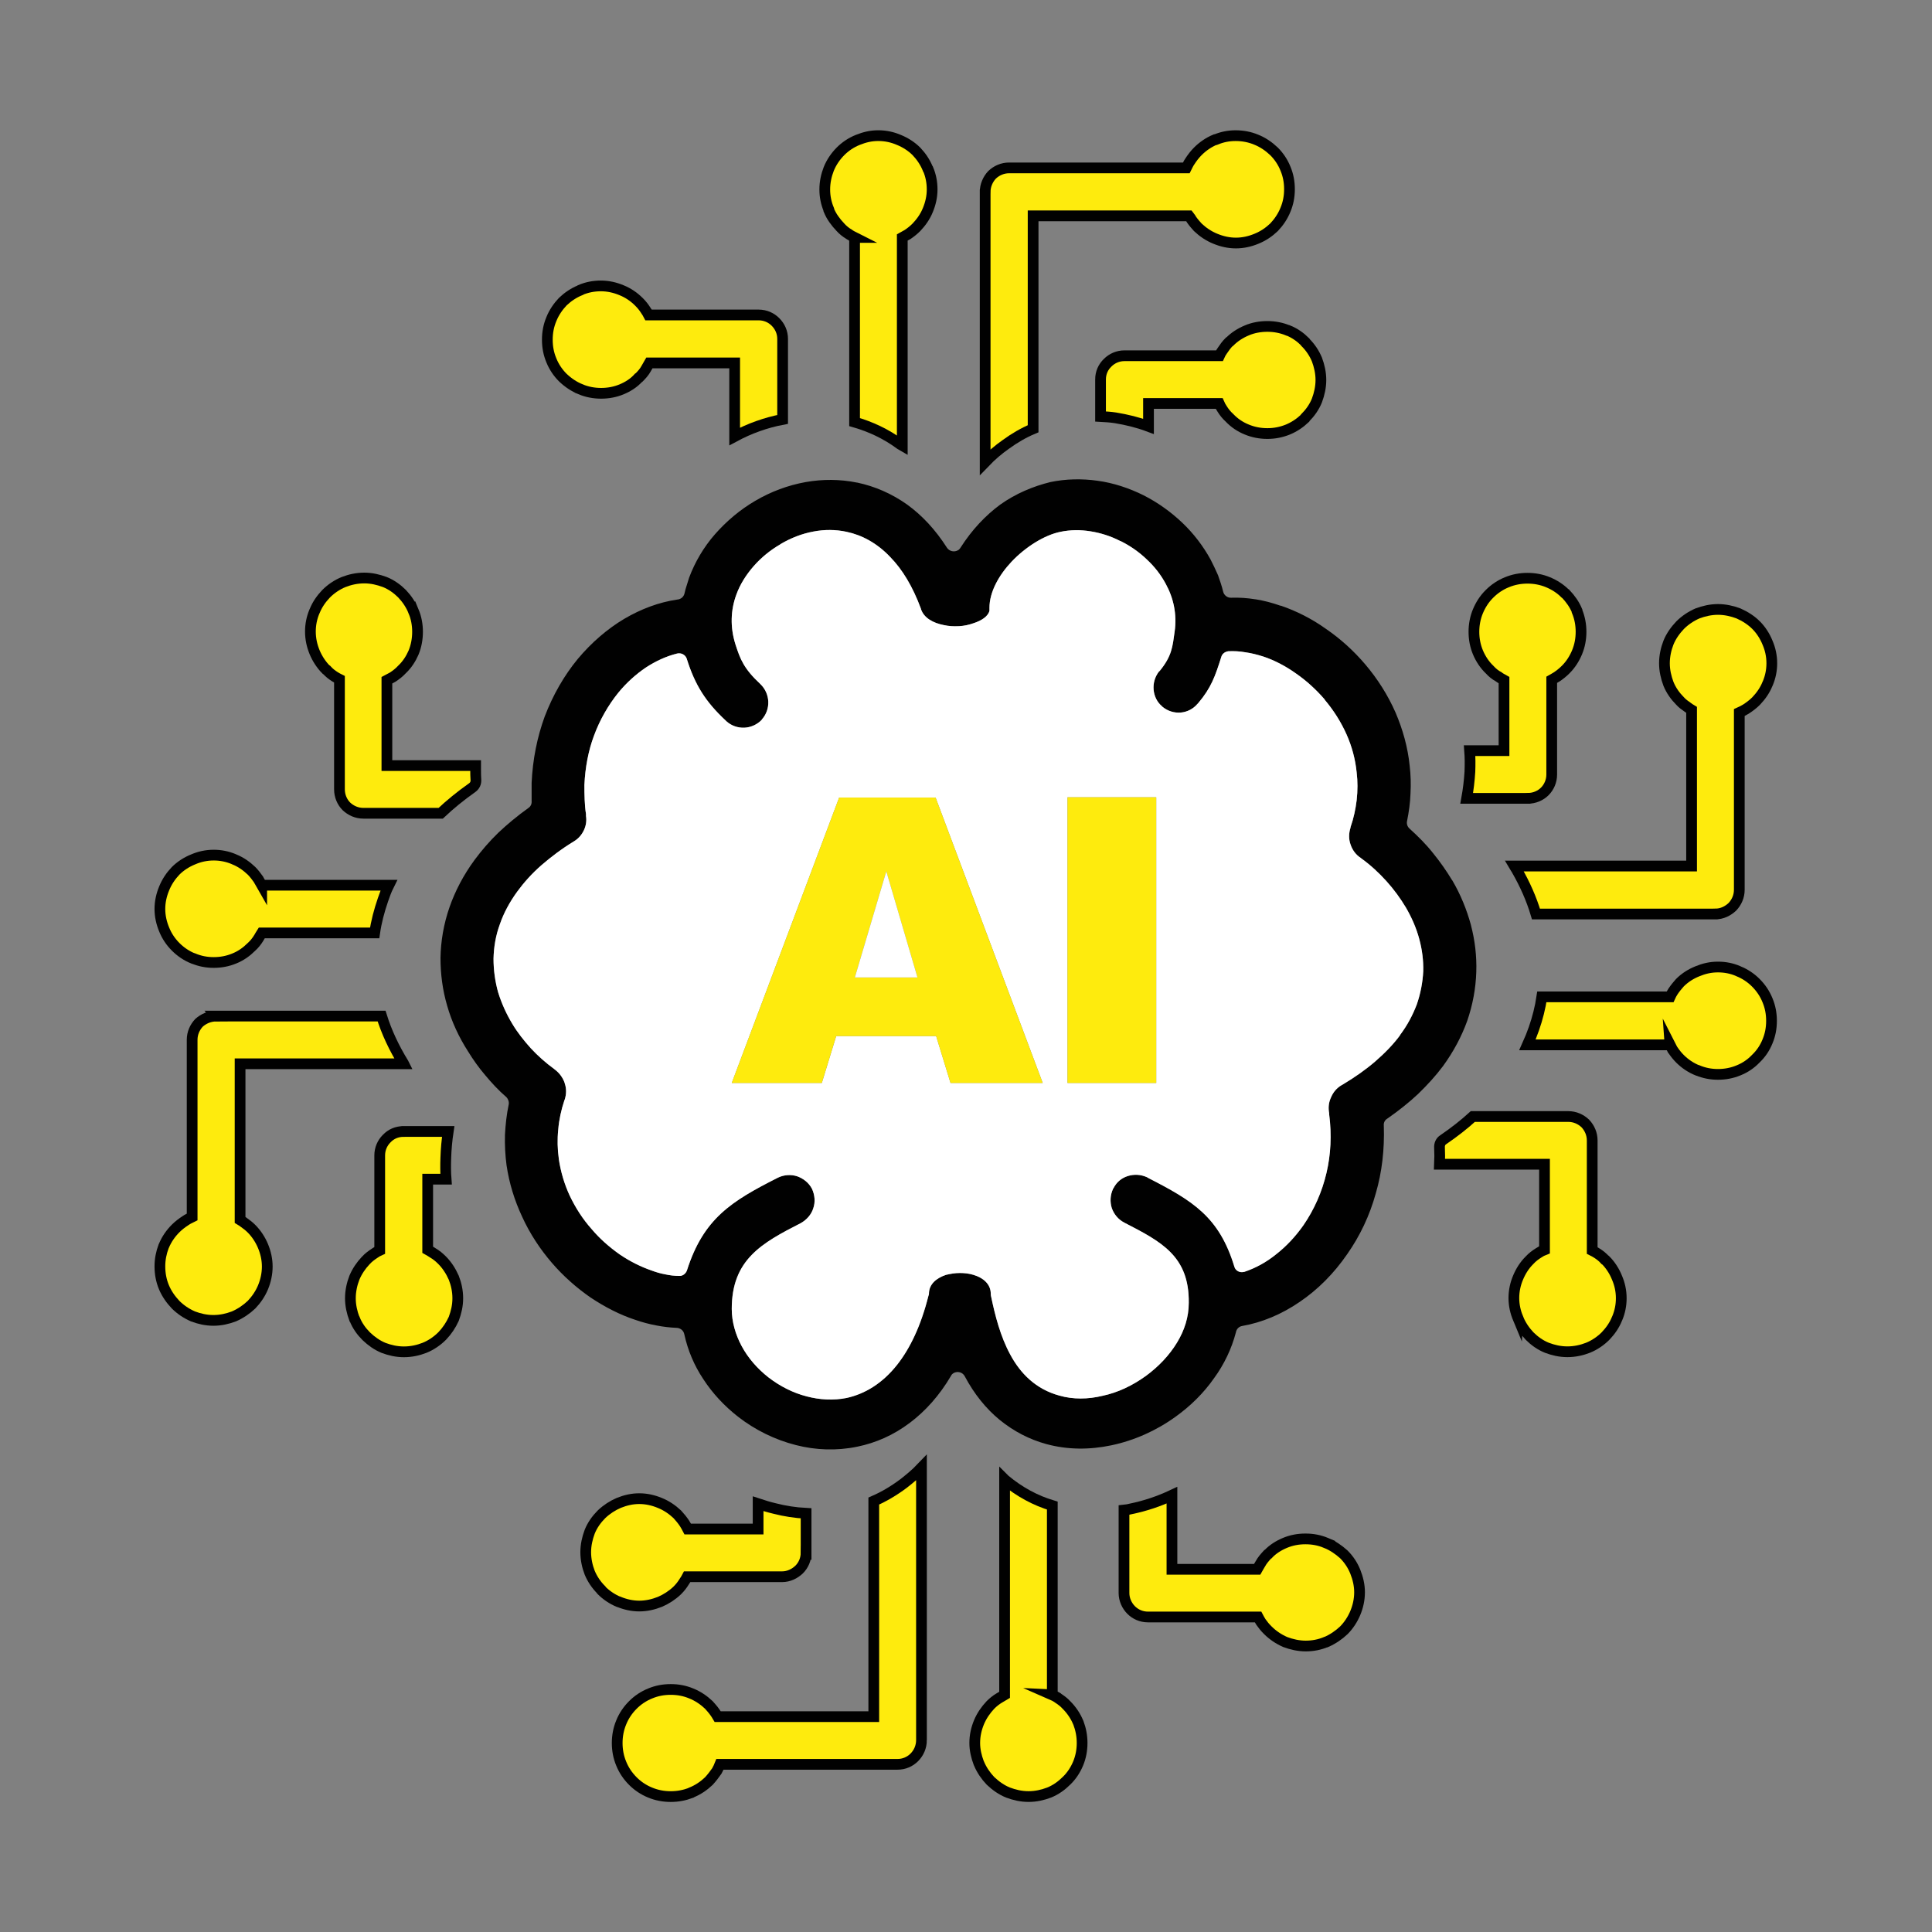 <?xml version="1.0" encoding="UTF-8"?>
<svg id="Layer_1" data-name="Layer 1" xmlns="http://www.w3.org/2000/svg" version="1.1" viewBox="0 0 1080 1080">
  <rect x="0" y="0" width="1080" height="1080" fill="#808080" stroke="none"/>
  <defs>
    <style>
      .cls-1 {
        fill: #010101;
      }

      .cls-1, .cls-2, .cls-3 {
        stroke-width: 0px;
      }

      .cls-2 {
        fill: #feeb0d;
      }

      .cls-3 {
        fill: #fff;
      }

      .cls-4 {
        fill: none;
        stroke: #010101;
        stroke-miterlimit: 10;
        stroke-width: 6px;
      }
    </style>
  </defs>
  <g>
    <path class="cls-2" d="M990.45,370.76c0,3.87-.74,7.6-2.23,11.17l-.15.3c-1.49,3.72-3.72,6.85-6.41,9.68-1.64,1.64-3.58,3.13-5.66,4.47-1.19.74-2.38,1.34-3.72,1.94v99.06c0,3.72-1.49,7-3.87,9.53-2.53,2.38-5.81,4.02-9.53,4.02h-100.25c-2.53-8.49-6.26-16.83-10.73-24.58l-.15-.3c-.45-.6-.74-1.19-1.19-1.94h99.06v-87.29c-.74-.45-1.49-.89-2.23-1.49-1.49-1.04-2.98-2.09-4.17-3.43-2.68-2.68-5.06-5.96-6.55-9.68-1.34-3.58-2.23-7.45-2.23-11.47s.89-8.04,2.23-11.47c1.49-3.72,3.87-7,6.55-9.83,2.68-2.68,5.96-4.92,9.68-6.55,3.58-1.34,7.45-2.23,11.47-2.23s7.9.89,11.47,2.23c3.72,1.64,7.15,3.87,9.83,6.55s4.92,6.11,6.41,9.83c1.49,3.43,2.38,7.3,2.38,11.47Z"/>
    <path class="cls-2" d="M988.07,559.2c1.49,3.58,2.23,7.3,2.23,11.47s-.74,7.9-2.23,11.47c-1.49,3.72-3.72,7-6.55,9.68-2.68,2.83-5.96,5.06-9.68,6.55-3.58,1.49-7.45,2.23-11.47,2.23s-7.75-.74-11.32-2.23h-.15c-3.72-1.49-7-3.72-9.83-6.55-1.34-1.34-2.68-2.98-3.87-4.77l-.15-.15c-.45-.89-1.04-1.94-1.49-2.83h-79.7c1.34-2.98,2.53-5.96,3.58-8.94,2.09-5.96,3.58-11.92,4.47-17.88h71.65c.45-1.04,1.04-1.94,1.64-2.98,1.19-1.79,2.53-3.43,3.87-4.92,2.83-2.83,6.11-4.92,9.83-6.41,3.58-1.49,7.3-2.38,11.47-2.38,3.87,0,7.75.74,11.17,2.23l.3.15c3.72,1.49,7,3.72,9.68,6.41,2.83,2.83,5.06,6.11,6.55,9.83Z"/>
    <path class="cls-2" d="M906.28,725.74c0,3.87-.74,7.6-2.23,11.17l-.15.3c-1.49,3.72-3.72,6.85-6.41,9.68-2.68,2.68-6.11,5.06-9.83,6.55-3.43,1.34-7.3,2.23-11.47,2.23s-7.9-.89-11.47-2.23c-3.72-1.49-7-3.87-9.68-6.55-2.68-2.83-4.92-6.11-6.41-9.83-1.49-3.58-2.38-7.45-2.38-11.47s.89-8.04,2.38-11.47c1.49-3.58,3.58-6.85,6.26-9.53l.15-.15c1.49-1.64,3.28-2.98,5.21-4.17.89-.6,1.94-1.19,3.13-1.64v-47.82h-58.69c.15-2.98.15-6.11,0-9.24-.15-1.79.6-3.58,2.09-4.47,6.11-4.17,11.62-8.49,16.53-12.96h53.33c3.72,0,7,1.49,9.53,3.87,2.38,2.53,3.87,5.81,3.87,9.53v61.52c.89.45,1.79.89,2.68,1.49,1.64,1.04,3.13,2.23,4.47,3.72l.3.15c2.68,2.68,4.92,6.11,6.41,9.83,1.49,3.43,2.38,7.3,2.38,11.47Z"/>
    <path class="cls-2" d="M881.56,341.71c1.49,3.58,2.23,7.45,2.23,11.47s-.74,7.9-2.23,11.47c-1.49,3.58-3.58,6.85-6.26,9.53l-.15.15c-1.49,1.49-3.13,2.83-4.92,4.02-.89.6-1.79,1.04-2.83,1.64v53.03c0,3.58-1.49,7-3.87,9.38-2.38,2.38-5.81,3.87-9.38,3.87h-34.26c.89-4.92,1.49-9.98,1.79-14.9.15-4.02.15-7.9-.15-11.77h19.22v-39.48c-1.04-.6-2.09-1.04-2.98-1.79-1.94-1.04-3.58-2.38-5.06-4.02-2.83-2.68-5.06-6.11-6.55-9.68-1.49-3.58-2.23-7.45-2.23-11.47s.74-7.9,2.23-11.47c1.49-3.58,3.58-6.85,6.26-9.53l.3-.3c2.68-2.68,5.96-4.92,9.68-6.41,3.58-1.49,7.45-2.23,11.47-2.23s7.9.74,11.47,2.23c3.58,1.49,6.85,3.58,9.53,6.26l.3.15c2.68,2.83,4.92,5.96,6.41,9.53v.3Z"/>
    <path class="cls-1" d="M822.27,517.19c2.23,8.49,3.28,17.28,2.98,26.22-.3,9.09-1.94,18.17-5.06,27.26-3.13,8.64-7.6,17.13-13.56,25.32-4.02,5.36-8.64,10.43-13.85,15.49-5.06,4.77-10.87,9.38-17.28,13.85-1.49.89-2.09,2.38-1.94,3.87.45,13.41-1.04,26.07-4.47,37.84-3.43,12.51-8.94,23.98-15.94,33.96-7.45,10.87-16.53,19.96-26.66,26.81-9.98,6.85-21,11.47-32.03,13.41-1.94.3-3.28,1.79-3.58,3.58-2.38,9.09-6.55,17.88-12.21,25.62-5.81,8.34-13.26,15.64-21.6,21.6-10.73,7.75-23.09,13.26-35.9,15.94-12.07,2.53-24.43,2.53-36.35-.74-9.24-2.53-18.02-7-26.07-13.56-7.45-6.11-14.15-14.3-19.51-24.43-1.19-2.09-3.72-2.83-5.96-1.79-.74.45-1.34.89-1.64,1.64-6.55,11.17-14.45,19.81-22.94,26.22-9.24,7-19.22,11.32-29.49,13.41-11.47,2.38-23.24,1.94-34.26-.89-11.77-2.98-22.94-8.49-32.47-15.94-7.6-5.96-14.15-12.96-19.37-21-5.06-7.6-8.64-16.09-10.58-25.03-.45-2.23-2.38-3.58-4.47-3.58-3.58-.15-7.45-.6-11.17-1.34-4.02-.74-7.9-1.79-11.77-3.13-8.64-2.83-16.98-7.15-25.03-12.51-7.75-5.36-15.19-11.92-21.6-19.37-6.55-7.6-12.36-16.39-16.68-25.92-4.17-8.94-7.15-18.47-8.64-28.6-.74-5.51-1.04-11.32-.89-16.98.3-5.66.89-11.32,2.09-16.98.3-1.49-.3-3.13-1.34-4.17-4.32-3.72-8.19-7.9-11.77-12.21-3.58-4.17-6.85-8.79-9.68-13.41-5.06-7.9-9.09-16.53-11.62-25.47-2.53-8.64-3.72-17.58-3.72-26.66.15-9.38,1.79-19.07,5.06-28.45,3.13-8.94,7.75-17.88,14-26.37,3.87-5.21,8.19-10.28,13.26-15.19,5.06-4.77,10.58-9.38,16.83-13.85,1.34-.89,1.94-2.38,1.79-3.87v-10.13c.6-13.26,3.13-25.62,7.3-37.09,4.62-12.07,10.87-22.94,18.47-32.18,7.6-9.09,16.53-16.83,26.07-22.49,9.38-5.51,19.37-9.24,29.49-10.73,2.09-.15,3.72-1.49,4.17-3.58.3-1.49.74-2.98,1.19-4.32.45-1.49.89-2.98,1.34-4.32,3.28-8.79,8.19-17.13,14.45-24.28,6.41-7.3,14.15-13.85,22.64-18.77,8.64-5.06,18.17-8.64,28.15-10.43,9.38-1.64,19.07-1.64,28.6.3h.15c9.83,2.09,19.22,6.11,28.01,12.36,8.19,5.96,15.64,13.85,22.2,24.13,1.34,1.94,4.02,2.53,6.11,1.34.6-.3,1.04-.89,1.34-1.34,6.55-10.28,14.15-18.17,22.2-24.13,8.79-6.26,18.47-10.28,28.15-12.66,8.64-1.79,17.58-1.94,26.22-.74,8.94,1.19,17.88,4.17,25.92,8.19,7.9,4.02,15.19,9.24,21.6,15.34,6.26,5.96,11.62,12.96,15.79,20.56,1.49,2.83,2.83,5.81,4.17,8.79,1.04,2.98,2.09,5.96,2.83,9.09.45,2.09,2.53,3.58,4.47,3.43,4.47-.15,9.09.15,13.56.89h.15c4.62.74,9.24,1.94,13.85,3.58h.3c8.64,2.98,17.28,7.3,25.17,12.96,8.04,5.51,15.49,12.21,22.05,19.96,6.7,7.9,12.51,16.98,16.83,26.81,4.02,9.38,6.85,19.37,7.9,29.79.6,5.06.74,10.28.45,15.49-.15,5.06-.89,10.28-1.94,15.49-.3,1.64.3,3.13,1.49,4.17,4.77,4.32,9.24,8.79,13.11,13.7,3.87,4.77,7.45,9.83,10.58,15.05l.15.15c4.62,7.9,8.04,16.24,10.43,25.03ZM795.61,542.96c.15-5.96-.6-12.07-2.23-18.02-1.64-6.11-4.17-11.92-7.45-17.58-3.13-5.21-6.7-10.13-10.87-14.75s-8.79-8.94-14.15-12.81l-.15-.15c-2.83-1.79-4.77-4.47-5.81-7.6-1.04-2.83-1.04-6.26,0-9.38v-.3c1.79-5.06,2.83-10.13,3.43-15.05.6-5.36.6-10.58,0-15.49-.74-7.45-2.68-14.6-5.66-21.3-3.13-7-7.3-13.56-12.21-19.37v-.15c-4.77-5.51-10.13-10.43-15.94-14.45-5.81-4.17-12.07-7.45-18.32-9.53-3.28-1.04-6.7-1.94-9.98-2.38-3.28-.6-6.55-.74-9.68-.6-1.94.3-3.43,1.49-3.87,3.13-3.43,10.87-5.66,17.28-12.96,25.92l-.45.45c-2.38,2.83-5.81,4.47-9.24,4.77-3.58.3-7.15-.74-10.13-3.13l-.45-.45c-2.83-2.38-4.32-5.81-4.62-9.24-.3-3.58.74-7.3,3.13-10.28h.15c7-8.49,7.3-13.7,8.49-22.2,1.34-9.53-.6-18.62-4.92-26.52-2.68-5.06-6.26-9.68-10.58-13.7-4.32-4.17-9.24-7.6-14.6-10.28l-.45-.15c-5.21-2.68-10.87-4.47-16.53-5.36-5.51-.89-11.17-.89-16.83.3-8.79,1.79-19.37,8.34-27.26,16.68-7.15,7.6-12.36,16.98-12.36,25.77v1.64c-.74,3.13-4.32,5.51-8.94,7-2.53.89-5.21,1.49-8.04,1.64h-.15c-2.83.15-5.66,0-8.34-.6-6.11-1.19-11.17-4.02-12.81-8.94v-.15c-4.62-12.51-10.43-22.05-17.13-28.9-7.45-7.9-15.94-12.36-24.43-14.15-6.11-1.34-12.51-1.34-18.62-.15-6.41,1.19-12.51,3.58-18.32,7l-.15.15c-5.66,3.28-10.73,7.45-14.9,12.21s-7.6,10.13-9.68,15.94c-3.13,8.49-3.58,18.02-.45,27.86,2.68,8.34,4.77,13.56,13.85,22.05,2.83,2.68,4.32,6.26,4.47,9.83.15,3.58-1.04,7.15-3.58,9.98l-.15.3c-2.68,2.68-6.11,4.17-9.68,4.32-3.58.15-7.15-1.04-9.98-3.58l-.45-.45c-11.17-10.43-17.13-19.81-21.75-34.56-.6-1.79-2.38-2.98-4.17-2.98-.45,0-.89,0-1.34.15-5.96,1.49-11.77,4.17-17.28,7.75-5.51,3.72-10.87,8.49-15.49,14.15-5.51,6.85-10.28,15.05-13.56,23.98-3.13,8.34-4.92,17.73-5.36,27.56,0,2.68,0,5.51.15,8.34.15,2.53.3,5.21.74,7.9v1.04c.45,2.83,0,5.51-1.19,8.04l-.15.3c-1.19,2.38-2.98,4.47-5.51,5.96-6.85,4.17-12.66,8.64-17.88,13.11-5.51,4.77-9.98,9.83-13.7,14.9-4.32,5.96-7.6,12.07-9.68,18.17-2.38,6.41-3.43,12.96-3.58,19.37,0,6.41.89,12.66,2.53,18.62,1.94,6.26,4.62,12.21,8.04,17.88,2.83,4.77,6.41,9.24,10.28,13.56,3.87,4.17,8.19,8.04,13.11,11.62l.15.15c2.68,1.94,4.62,4.62,5.66,7.6v.15c1.04,2.83,1.04,6.11,0,9.24l-.15.3c-1.79,5.36-2.98,10.87-3.43,16.24-.6,5.66-.45,11.17.3,16.39v.15c1.04,7.15,3.13,14.15,6.11,20.56,3.28,6.85,7.3,13.11,12.21,18.62,4.62,5.51,9.98,10.13,15.64,14.15,5.66,3.87,11.92,7,18.02,9.09,2.38.89,4.92,1.64,7.45,2.09,2.68.6,5.21.89,7.9.89,1.94.15,3.72-1.34,4.32-3.13,9.24-28.9,24.73-38.58,50.65-51.69l.3-.15c3.43-1.64,7.3-1.79,10.58-.74,3.43,1.19,6.55,3.58,8.34,7,1.64,3.58,1.94,7.45.74,10.87-1.04,3.43-3.58,6.41-7,8.34-21.9,11.17-38.58,20.41-38.58,47.97,0,7.15,2.09,14.3,5.51,20.71,3.58,6.7,8.79,12.66,15.05,17.58,6.41,4.92,13.7,8.64,21.3,10.58,7.3,1.94,14.9,2.38,22.34.89,10.13-2.23,19.96-8.04,28.3-18.62,7.15-9.09,13.26-21.75,17.43-38.43.15-.45.3-.74.3-1.19,0-5.36,4.17-8.79,9.53-10.58,2.53-.6,5.06-1.04,7.75-1.04,2.53,0,5.21.3,7.6,1.04,5.51,1.64,9.68,5.21,9.68,10.58,0,.45,0,.89.15,1.34,2.23,10.73,5.21,22.49,10.73,32.62,5.66,10.58,14.3,19.37,27.41,22.94,7.75,2.23,16.09,2.09,24.13.15,8.49-1.79,16.68-5.66,24.13-11.02,7.15-5.21,13.26-11.62,17.58-18.77,4.17-6.85,6.55-14.3,6.55-22.2.3-26.07-15.19-34.11-36.05-44.84-3.43-1.79-5.81-4.77-7-8.19-1.04-3.43-.89-7.15.74-10.73l.3-.45c1.79-3.43,4.62-5.66,8.04-6.7s7.15-.89,10.73.74l.45.3c25.03,12.81,39.77,21.75,48.26,49.6.6,2.38,3.13,3.58,5.36,2.98h.15c6.26-2.09,12.36-5.36,18.02-9.98,5.51-4.32,10.73-9.83,15.19-16.24,5.81-8.49,10.28-18.32,12.81-29.2,2.38-10.13,2.98-21.15,1.49-32.62v-.6c-.6-3.13-.3-6.11,1.04-8.94,1.19-2.83,3.13-5.21,5.96-6.85l.3-.15c7-4.17,13.11-8.49,18.32-12.96,5.51-4.77,10.28-9.68,14-14.75v-.15c4.17-5.51,7.15-11.32,9.38-17.13,2.09-6.11,3.28-12.36,3.58-18.47Z"/>
    <path class="cls-3" d="M793.37,524.94c1.64,5.96,2.38,12.07,2.23,18.02-.3,6.11-1.49,12.36-3.58,18.47-2.23,5.81-5.21,11.62-9.38,17.13v.15c-3.72,5.06-8.49,9.98-14,14.75-5.21,4.47-11.32,8.79-18.32,12.96l-.3.15c-2.83,1.64-4.77,4.02-5.96,6.85-1.34,2.83-1.64,5.81-1.04,8.94v.6c1.49,11.47.89,22.49-1.49,32.62-2.53,10.87-7,20.71-12.81,29.2-4.47,6.41-9.68,11.92-15.19,16.24-5.66,4.62-11.77,7.9-18.02,9.98h-.15c-2.23.6-4.77-.6-5.36-2.98-8.49-27.86-23.24-36.79-48.26-49.6l-.45-.3c-3.58-1.64-7.3-1.79-10.73-.74s-6.26,3.28-8.04,6.7l-.3.45c-1.64,3.58-1.79,7.3-.74,10.73,1.19,3.43,3.58,6.41,7,8.19,20.85,10.73,36.35,18.77,36.05,44.84,0,7.9-2.38,15.34-6.55,22.2-4.32,7.15-10.43,13.56-17.58,18.77-7.45,5.36-15.64,9.24-24.13,11.02-8.04,1.94-16.39,2.09-24.13-.15-13.11-3.58-21.75-12.36-27.41-22.94-5.51-10.13-8.49-21.9-10.73-32.62-.15-.45-.15-.89-.15-1.34,0-5.36-4.17-8.94-9.68-10.58-2.38-.74-5.06-1.04-7.6-1.04-2.68,0-5.21.45-7.75,1.04-5.36,1.79-9.53,5.21-9.53,10.58,0,.45-.15.74-.3,1.19-4.17,16.68-10.28,29.35-17.43,38.43-8.34,10.58-18.17,16.39-28.3,18.62-7.45,1.49-15.05,1.04-22.34-.89-7.6-1.94-14.9-5.66-21.3-10.58-6.26-4.92-11.47-10.87-15.05-17.58-3.43-6.41-5.51-13.56-5.51-20.71,0-27.56,16.68-36.79,38.58-47.97,3.43-1.94,5.96-4.92,7-8.34,1.19-3.43.89-7.3-.74-10.87-1.79-3.43-4.92-5.81-8.34-7-3.28-1.04-7.15-.89-10.58.74l-.3.15c-25.92,13.11-41.41,22.79-50.65,51.69-.6,1.79-2.38,3.28-4.32,3.13-2.68,0-5.21-.3-7.9-.89-2.53-.45-5.06-1.19-7.45-2.09-6.11-2.09-12.36-5.21-18.02-9.09-5.66-4.02-11.02-8.64-15.64-14.15-4.92-5.51-8.94-11.77-12.21-18.62-2.98-6.41-5.06-13.41-6.11-20.56v-.15c-.74-5.21-.89-10.73-.3-16.39.45-5.36,1.64-10.87,3.43-16.24l.15-.3c1.04-3.13,1.04-6.41,0-9.24v-.15c-1.04-2.98-2.98-5.66-5.66-7.6l-.15-.15c-4.92-3.58-9.24-7.45-13.11-11.62-3.87-4.32-7.45-8.79-10.28-13.56-3.43-5.66-6.11-11.62-8.04-17.88-1.64-5.96-2.53-12.21-2.53-18.62.15-6.41,1.19-12.96,3.58-19.37,2.09-6.11,5.36-12.21,9.68-18.17,3.72-5.06,8.19-10.13,13.7-14.9,5.21-4.47,11.02-8.94,17.88-13.11,2.53-1.49,4.32-3.58,5.51-5.96l.15-.3c1.19-2.53,1.64-5.21,1.19-8.04v-1.04c-.45-2.68-.6-5.36-.74-7.9-.15-2.83-.15-5.66-.15-8.34.45-9.83,2.23-19.22,5.36-27.56,3.28-8.94,8.04-17.13,13.56-23.98,4.62-5.66,9.98-10.43,15.49-14.15,5.51-3.58,11.32-6.26,17.28-7.75.45-.15.89-.15,1.34-.15,1.79,0,3.58,1.19,4.17,2.98,4.62,14.75,10.58,24.13,21.75,34.56l.45.45c2.83,2.53,6.41,3.72,9.98,3.58,3.58-.15,7-1.64,9.68-4.32l.15-.3c2.53-2.83,3.72-6.41,3.58-9.98-.15-3.58-1.64-7.15-4.47-9.83-9.09-8.49-11.17-13.7-13.85-22.05-3.13-9.83-2.68-19.37.45-27.86,2.09-5.81,5.51-11.17,9.68-15.94s9.24-8.94,14.9-12.21l.15-.15c5.81-3.43,11.92-5.81,18.32-7,6.11-1.19,12.51-1.19,18.62.15,8.49,1.79,16.98,6.26,24.43,14.15,6.7,6.85,12.51,16.39,17.13,28.9v.15c1.64,4.92,6.7,7.75,12.81,8.94,2.68.6,5.51.74,8.34.6h.15c2.83-.15,5.51-.74,8.04-1.64,4.62-1.49,8.19-3.87,8.94-7v-1.64c0-8.79,5.21-18.17,12.36-25.77,7.9-8.34,18.47-14.9,27.26-16.68,5.66-1.19,11.32-1.19,16.83-.3,5.66.89,11.32,2.68,16.53,5.36l.45.15c5.36,2.68,10.28,6.11,14.6,10.28,4.32,4.02,7.9,8.64,10.58,13.7,4.32,7.9,6.26,16.98,4.92,26.52-1.19,8.49-1.49,13.7-8.49,22.2h-.15c-2.38,2.98-3.43,6.7-3.13,10.28.3,3.43,1.79,6.85,4.62,9.24l.45.45c2.98,2.38,6.55,3.43,10.13,3.13,3.43-.3,6.85-1.94,9.24-4.77l.45-.45c7.3-8.64,9.53-15.05,12.96-25.92.45-1.64,1.94-2.83,3.87-3.13,3.13-.15,6.41,0,9.68.6,3.28.45,6.7,1.34,9.98,2.38,6.26,2.09,12.51,5.36,18.32,9.53,5.81,4.02,11.17,8.94,15.94,14.45v.15c4.92,5.81,9.09,12.36,12.21,19.37,2.98,6.7,4.92,13.85,5.66,21.3.6,4.92.6,10.13,0,15.49-.6,4.92-1.64,9.98-3.43,15.05v.3c-1.04,3.13-1.04,6.55,0,9.38,1.04,3.13,2.98,5.81,5.81,7.6l.15.15c5.36,3.87,9.98,8.19,14.15,12.81s7.75,9.53,10.87,14.75c3.28,5.66,5.81,11.47,7.45,17.58ZM646.34,605.38v-159.69h-49.6v159.69h49.6ZM582.89,605.38l-59.88-159.54h-53.92l-60.03,159.54h50.35l8.04-26.22h55.86l8.04,26.22h51.54Z"/>
    <path class="cls-2" d="M757.62,878.58c1.49,3.72,2.38,7.6,2.38,11.47,0,4.17-.89,8.04-2.38,11.62-1.49,3.58-3.72,7-6.41,9.68-2.83,2.68-6.11,4.92-9.83,6.55h-.15c-3.58,1.49-7.3,2.23-11.32,2.23s-7.9-.89-11.47-2.23c-3.72-1.64-7-3.87-9.68-6.55l-.3-.3c-1.34-1.34-2.53-2.83-3.58-4.32-.6-1.04-1.19-1.94-1.64-2.83h-61.52c-3.72,0-7-1.49-9.38-3.87-2.38-2.38-4.02-5.81-4.02-9.53v-46.33c1.49-.15,2.68-.45,4.02-.74,7.9-1.64,15.49-4.17,22.79-7.6v41.41h47.67c.6-1.04,1.19-2.23,1.79-3.13,1.04-1.94,2.53-3.58,4.02-5.21l.3-.15c2.53-2.68,5.81-4.77,9.38-6.26,3.58-1.49,7.45-2.23,11.47-2.23s7.9.74,11.47,2.23c3.72,1.49,7,3.72,9.98,6.41,2.68,2.68,4.92,5.96,6.41,9.68Z"/>
    <path class="cls-2" d="M736.17,200.94c1.34,3.58,2.23,7.45,2.23,11.47s-.89,7.9-2.23,11.47c-1.49,3.72-3.87,7-6.55,9.68l-.15.3c-2.83,2.68-5.96,4.77-9.53,6.26-3.72,1.49-7.45,2.23-11.47,2.23s-7.9-.74-11.47-2.23c-3.72-1.49-7-3.72-9.68-6.55-1.64-1.49-2.98-3.13-4.17-5.06-.6-.89-1.19-1.94-1.64-2.98h-39.48v12.81c-5.96-2.23-12.21-3.72-18.47-4.77-2.83-.45-5.66-.6-8.34-.74v-20.71c0-3.72,1.49-7,4.02-9.38,2.38-2.38,5.66-3.87,9.38-3.87h53.03c.45-1.04,1.04-1.94,1.64-2.83,1.19-1.79,2.38-3.43,3.87-4.92l.3-.15c2.68-2.68,5.96-4.77,9.53-6.26,3.43-1.49,7.45-2.23,11.47-2.23s7.9.74,11.47,2.23h.15c3.72,1.49,6.85,3.72,9.53,6.41l.15.3c2.68,2.68,4.92,5.96,6.41,9.53Z"/>
    <path class="cls-2" d="M718.59,94.29c1.49,3.58,2.23,7.45,2.23,11.47s-.74,7.9-2.23,11.47c-1.49,3.72-3.72,7-6.41,9.83-2.83,2.68-6.11,4.92-9.83,6.41-3.58,1.49-7.45,2.38-11.47,2.38s-7.9-.89-11.47-2.38c-3.72-1.49-7-3.72-9.83-6.41-1.19-1.34-2.38-2.68-3.43-4.17-.45-.74-.89-1.49-1.49-2.23h-87.14v119.02c-5.36,2.23-10.43,5.21-15.34,8.79-4.02,2.83-7.9,6.11-11.47,9.83V107.25c0-3.58,1.49-7,3.87-9.53,2.53-2.38,5.81-3.87,9.53-3.87h99.06c.6-1.19,1.19-2.53,1.94-3.58,1.34-2.09,2.83-4.02,4.47-5.66,2.83-2.83,6.11-5.06,9.68-6.55h.3c3.58-1.49,7.3-2.23,11.17-2.23s7.9.74,11.47,2.23c3.72,1.49,7,3.72,9.98,6.55,2.68,2.68,4.92,5.96,6.41,9.68Z"/>
    <rect class="cls-2" x="596.74" y="445.69" width="49.6" height="159.69"/>
    <path class="cls-2" d="M602.85,963.04c1.34,3.58,2.09,7.3,2.09,11.32s-.74,7.9-2.23,11.47c-1.49,3.58-3.72,7-6.55,9.68-2.68,2.68-5.96,5.06-9.68,6.55-3.58,1.34-7.45,2.23-11.47,2.23s-7.9-.89-11.47-2.23c-3.72-1.49-7-3.87-9.83-6.55-2.68-2.83-4.92-6.11-6.41-9.68l-.15-.3c-1.34-3.58-2.23-7.3-2.23-11.17,0-4.17.89-8.04,2.38-11.62,1.49-3.58,3.72-6.85,6.41-9.68,1.49-1.49,3.13-2.83,4.92-3.87,1.04-.6,1.94-1.19,2.98-1.79v-120.36l.15.15c8.19,6.85,17.13,11.62,26.52,14.45v105.76c1.04.45,1.94,1.04,2.98,1.64l.15.15c1.79,1.19,3.43,2.38,4.77,3.87,2.83,2.83,5.06,6.11,6.55,9.68l.15.3Z"/>
    <path class="cls-2" d="M523,445.84l59.88,159.54h-51.54l-8.04-26.22h-55.86l-8.04,26.22h-50.35l60.03-159.54h53.92ZM512.87,546.39l-17.43-59.29-17.58,59.29h35.01Z"/>
    <path class="cls-2" d="M518.83,94.59c1.49,3.58,2.23,7.3,2.23,11.32s-.89,7.9-2.38,11.47c-1.49,3.72-3.72,6.85-6.41,9.68-1.49,1.49-3.13,2.83-4.92,4.02-1.04.6-1.94,1.04-2.98,1.64v116.34l-1.04-.6c-8.04-5.96-16.83-9.98-25.62-12.51v-103.23c-1.19-.6-2.09-1.04-2.98-1.64l-.15-.15c-1.79-1.04-3.43-2.38-4.77-3.87-2.68-2.83-5.06-5.96-6.55-9.68v-.3c-1.49-3.58-2.23-7.3-2.23-11.17,0-4.17.89-8.04,2.23-11.47,1.49-3.72,3.87-7.15,6.55-9.83s5.96-4.92,9.68-6.41c3.72-1.49,7.45-2.38,11.47-2.38s8.04.89,11.47,2.38c3.72,1.49,7.15,3.72,9.83,6.41,2.68,2.83,4.92,6.11,6.41,9.83l.15.15Z"/>
    <path class="cls-2" d="M515.11,820.48v152.24c0,3.72-1.49,7.15-4.02,9.68-2.38,2.38-5.66,3.87-9.38,3.87h-99.21c-.45,1.19-1.19,2.53-1.79,3.72-1.34,1.94-2.83,3.87-4.47,5.66-2.83,2.68-6.11,4.92-9.83,6.41l-.15.15c-3.58,1.34-7.3,2.09-11.32,2.09s-7.9-.74-11.47-2.23c-3.72-1.49-7-3.72-9.68-6.41-2.83-2.83-5.06-6.11-6.55-9.83-1.49-3.58-2.23-7.45-2.23-11.47s.74-7.9,2.23-11.47c1.49-3.72,3.72-7,6.55-9.83,2.68-2.68,5.96-4.92,9.68-6.41,3.58-1.49,7.45-2.23,11.47-2.23s7.9.74,11.47,2.23c3.72,1.49,7,3.72,9.83,6.41,1.19,1.34,2.38,2.68,3.43,4.17.6.74,1.04,1.64,1.49,2.38h87.29v-120.51c5.81-2.53,11.32-5.81,16.68-9.83,3.43-2.68,6.85-5.51,9.98-8.79Z"/>
    <polygon class="cls-3" points="495.45 487.1 512.87 546.39 477.87 546.39 495.45 487.1"/>
    <path class="cls-2" d="M450.61,845.95v22.05c0,3.72-1.49,7-3.87,9.38-2.53,2.38-5.81,4.02-9.53,4.02h-53.03c-.45.89-1.04,1.79-1.64,2.68-1.19,1.94-2.38,3.43-3.87,4.92l-.15.15c-2.83,2.68-6.11,4.77-9.53,6.26-3.72,1.49-7.6,2.38-11.62,2.38s-7.9-.89-11.47-2.38h-.15c-3.58-1.49-6.85-3.72-9.53-6.41l-.15-.3c-2.68-2.68-4.92-5.96-6.41-9.53-1.34-3.43-2.23-7.3-2.23-11.47s.89-7.9,2.23-11.47c1.49-3.72,3.87-7,6.55-9.68l.15-.15c2.83-2.68,6.11-4.77,9.53-6.26,3.72-1.49,7.6-2.38,11.47-2.38s7.9.89,11.47,2.38c3.72,1.49,7,3.72,9.83,6.41,1.49,1.64,2.83,3.28,4.02,5.06.6,1.04,1.19,1.94,1.79,3.13h39.33v-14.15c3.13,1.04,6.11,1.94,9.24,2.68,5.81,1.49,11.62,2.38,17.58,2.68Z"/>
    <path class="cls-2" d="M437.5,189.47v44.99c-9.38,1.79-18.47,5.06-26.81,9.53v-41.11h-47.67c-.6,1.04-1.19,2.09-1.79,3.13-1.04,1.94-2.53,3.58-4.02,5.06l-.3.15c-2.53,2.83-5.81,4.92-9.38,6.41-3.58,1.49-7.45,2.23-11.47,2.23s-7.9-.74-11.47-2.23c-3.72-1.49-7-3.72-9.98-6.55-2.68-2.68-4.92-5.96-6.41-9.68-1.49-3.58-2.23-7.45-2.23-11.47s.74-7.9,2.23-11.47c1.49-3.72,3.72-7,6.41-9.83,2.83-2.68,6.11-4.92,9.83-6.41l.15-.15c3.58-1.49,7.45-2.23,11.32-2.23s7.9.89,11.47,2.38c3.72,1.49,7,3.72,9.68,6.41l.3.3c1.34,1.34,2.53,2.83,3.58,4.47.6.89,1.19,1.79,1.64,2.68h61.52c3.72,0,7,1.49,9.38,3.87,2.53,2.53,4.02,5.81,4.02,9.53Z"/>
    <path class="cls-2" d="M266.04,435.86c.15,1.79-.6,3.43-2.09,4.47-6.55,4.62-12.36,9.38-17.58,14.3h-43.2c-3.72,0-7-1.49-9.53-3.87-2.38-2.38-3.87-5.81-3.87-9.53v-61.52c-.89-.45-1.79-.89-2.68-1.49-1.64-1.04-3.13-2.23-4.47-3.72l-.3-.15c-2.68-2.68-4.92-6.11-6.41-9.68-1.49-3.58-2.38-7.45-2.38-11.62,0-3.87.74-7.6,2.23-11.17l.15-.3c1.49-3.72,3.72-6.85,6.41-9.68,2.68-2.68,6.11-5.06,9.83-6.55,3.43-1.34,7.3-2.23,11.47-2.23s7.75.89,11.47,2.23c3.72,1.49,7,3.87,9.68,6.55,2.68,2.83,4.92,6.11,6.41,9.83,1.49,3.58,2.23,7.45,2.23,11.47s-.74,8.04-2.23,11.62c-1.49,3.43-3.58,6.7-6.41,9.38l-.15.15c-1.49,1.64-3.28,2.98-5.06,4.17-1.04.6-2.09,1.19-3.28,1.79v47.67h49.6v2.23c0,1.94,0,3.72.15,5.66Z"/>
    <path class="cls-2" d="M253.68,714.27c1.34,3.43,2.23,7.3,2.23,11.47s-.89,7.75-2.23,11.47c-1.64,3.58-3.72,6.7-6.41,9.53l-.15.15c-2.68,2.68-6.11,5.06-9.83,6.55-3.43,1.34-7.3,2.23-11.47,2.23s-7.9-.89-11.47-2.23c-3.58-1.49-6.7-3.72-9.53-6.41l-.15-.15c-2.68-2.68-4.92-5.81-6.41-9.53l-.15-.15c-1.34-3.58-2.23-7.45-2.23-11.47s.89-8.04,2.23-11.47c1.49-3.58,3.72-6.85,6.26-9.53l.3-.3c1.34-1.49,2.98-2.68,4.77-3.87.89-.6,1.79-1.19,2.83-1.64v-53.03c0-3.72,1.49-7,3.87-9.38,2.53-2.68,5.81-4.02,9.53-4.02h24.88c-.74,4.92-1.19,9.83-1.34,14.75-.15,4.02-.15,8.04.15,11.92h-10.28v39.48c1.04.6,1.94,1.04,2.98,1.79,1.79,1.04,3.43,2.38,5.06,4.02,2.68,2.68,4.92,6.11,6.55,9.83Z"/>
    <path class="cls-2" d="M225.52,594.36l.15.3h-91.46v87.29c.74.45,1.49.89,2.23,1.49,1.49,1.04,2.83,2.09,4.17,3.43,2.68,2.68,4.92,6.11,6.41,9.68,1.49,3.58,2.38,7.45,2.38,11.47s-.89,8.04-2.38,11.62c-1.49,3.58-3.72,6.85-6.41,9.68-2.83,2.68-6.11,4.92-9.83,6.55-3.58,1.34-7.3,2.23-11.47,2.23s-7.9-.89-11.47-2.23c-3.72-1.64-7-3.87-9.68-6.55-2.83-2.98-5.06-6.26-6.55-9.83-1.49-3.58-2.23-7.45-2.23-11.62,0-3.87.74-7.6,2.09-11.17l.15-.3c1.49-3.58,3.72-6.85,6.55-9.68,1.64-1.64,3.58-3.13,5.66-4.47,1.04-.74,2.38-1.34,3.58-1.94v-99.06c0-3.72,1.49-7,3.87-9.53,2.53-2.23,5.81-3.72,9.53-3.72h92.51c2.83,9.09,7,17.88,12.21,26.37Z"/>
    <path class="cls-2" d="M146.28,494.85h71.06c-1.34,2.68-2.38,5.51-3.28,8.19-2.09,6.11-3.72,12.21-4.62,18.47h-63.16c-.6.89-1.04,1.94-1.64,2.83-1.19,1.94-2.53,3.58-4.02,4.92-2.83,2.83-5.96,5.06-9.68,6.55-3.58,1.49-7.45,2.23-11.47,2.23s-7.75-.74-11.32-2.23h-.15c-3.72-1.49-7-3.72-9.83-6.55-2.68-2.68-4.92-5.96-6.41-9.68-1.49-3.58-2.38-7.45-2.38-11.47s.89-7.9,2.38-11.47c1.49-3.72,3.72-7,6.41-9.83,2.68-2.68,6.11-4.92,9.83-6.41,3.43-1.49,7.3-2.38,11.47-2.38,3.87,0,7.6.74,11.17,2.23l.3.15c3.72,1.49,6.85,3.72,9.68,6.41,1.49,1.49,2.68,3.13,3.87,4.77l.15.3c.6.89,1.04,1.94,1.64,2.98Z"/>
  </g>
  <g>
    <path class="cls-4" d="M231.18,341.71c1.49,3.58,2.23,7.45,2.23,11.47s-.74,8.04-2.23,11.62c-1.49,3.43-3.58,6.7-6.41,9.38l-.15.15c-1.49,1.64-3.28,2.98-5.06,4.17-1.04.6-2.09,1.19-3.28,1.79v47.67h49.6v2.23c0,1.94,0,3.72.15,5.66.15,1.79-.6,3.43-2.09,4.47-6.55,4.62-12.36,9.38-17.58,14.3h-43.2c-3.72,0-7-1.49-9.53-3.87-2.38-2.38-3.87-5.81-3.87-9.53v-61.52c-.89-.45-1.79-.89-2.68-1.49-1.64-1.04-3.13-2.23-4.47-3.72l-.3-.15c-2.68-2.68-4.92-6.11-6.41-9.68-1.49-3.58-2.38-7.45-2.38-11.62,0-3.87.74-7.6,2.23-11.17l.15-.3c1.49-3.72,3.72-6.85,6.41-9.68,2.68-2.68,6.11-5.06,9.83-6.55,3.43-1.34,7.3-2.23,11.47-2.23s7.75.89,11.47,2.23c3.72,1.49,7,3.87,9.68,6.55,2.68,2.83,4.92,6.11,6.41,9.83Z"/>
    <path class="cls-4" d="M146.28,494.85h71.06c-1.34,2.68-2.38,5.51-3.28,8.19-2.09,6.11-3.72,12.21-4.62,18.47h-63.16c-.6.89-1.04,1.94-1.64,2.83-1.19,1.94-2.53,3.58-4.02,4.92-2.83,2.83-5.96,5.06-9.68,6.55-3.58,1.49-7.45,2.23-11.47,2.23s-7.75-.74-11.32-2.23h-.15c-3.72-1.49-7-3.72-9.83-6.55-2.68-2.68-4.92-5.96-6.41-9.68-1.49-3.58-2.38-7.45-2.38-11.47s.89-7.9,2.38-11.47c1.49-3.72,3.72-7,6.41-9.83,2.68-2.68,6.11-4.92,9.83-6.41,3.43-1.49,7.3-2.38,11.47-2.38,3.87,0,7.6.74,11.17,2.23l.3.15c3.72,1.49,6.85,3.72,9.68,6.41,1.49,1.49,2.68,3.13,3.87,4.77l.15.3c.6.89,1.04,1.94,1.64,2.98Z"/>
    <path class="cls-4" d="M120.8,567.99h92.51c2.83,9.09,7,17.88,12.21,26.37l.15.3h-91.46v87.29c.74.45,1.49.89,2.23,1.49,1.49,1.04,2.83,2.09,4.17,3.43,2.68,2.68,4.92,6.11,6.41,9.68,1.49,3.58,2.38,7.45,2.38,11.47s-.89,8.04-2.38,11.62c-1.49,3.58-3.72,6.85-6.41,9.68-2.83,2.68-6.11,4.92-9.83,6.55-3.58,1.34-7.3,2.23-11.47,2.23s-7.9-.89-11.47-2.23c-3.72-1.64-7-3.87-9.68-6.55-2.83-2.98-5.06-6.26-6.55-9.83-1.49-3.58-2.23-7.45-2.23-11.62,0-3.87.74-7.6,2.09-11.17l.15-.3c1.49-3.58,3.72-6.85,6.55-9.68,1.64-1.64,3.58-3.13,5.66-4.47,1.04-.74,2.38-1.34,3.58-1.94v-99.06c0-3.72,1.49-7,3.87-9.53,2.53-2.23,5.81-3.72,9.53-3.72Z"/>
    <path class="cls-4" d="M225.67,632.49h24.88c-.74,4.92-1.19,9.83-1.34,14.75-.15,4.02-.15,8.04.15,11.92h-10.28v39.48c1.04.6,1.94,1.04,2.98,1.79,1.79,1.04,3.43,2.38,5.06,4.02,2.68,2.68,4.92,6.11,6.55,9.83,1.34,3.43,2.23,7.3,2.23,11.47s-.89,7.75-2.23,11.47c-1.64,3.58-3.72,6.7-6.41,9.53l-.15.15c-2.68,2.68-6.11,5.06-9.83,6.55-3.43,1.34-7.3,2.23-11.47,2.23s-7.9-.89-11.47-2.23c-3.58-1.49-6.7-3.72-9.53-6.41l-.15-.15c-2.68-2.68-4.92-5.81-6.41-9.53l-.15-.15c-1.34-3.58-2.23-7.45-2.23-11.47s.89-8.04,2.23-11.47c1.49-3.58,3.72-6.85,6.26-9.53l.3-.3c1.34-1.49,2.98-2.68,4.77-3.87.89-.6,1.79-1.19,2.83-1.64v-53.03c0-3.72,1.49-7,3.87-9.38,2.53-2.68,5.81-4.02,9.53-4.02Z"/>
    <path class="cls-4" d="M848.64,737.06c-1.49-3.58-2.38-7.45-2.38-11.47s.89-8.04,2.38-11.47c1.49-3.58,3.58-6.85,6.26-9.53l.15-.15c1.49-1.64,3.28-2.98,5.21-4.17.89-.6,1.94-1.19,3.13-1.64v-47.82h-58.69c.15-2.98.15-6.11,0-9.24-.15-1.79.6-3.58,2.09-4.47,6.11-4.17,11.62-8.49,16.53-12.96h53.33c3.72,0,7,1.49,9.53,3.87,2.38,2.53,3.87,5.81,3.87,9.53v61.52c.89.45,1.79.89,2.68,1.49,1.64,1.04,3.13,2.23,4.47,3.72l.3.15c2.68,2.68,4.92,6.11,6.41,9.83,1.49,3.43,2.38,7.3,2.38,11.47,0,3.87-.74,7.6-2.23,11.17l-.15.3c-1.49,3.72-3.72,6.85-6.41,9.68-2.68,2.68-6.11,5.06-9.83,6.55-3.43,1.34-7.3,2.23-11.47,2.23s-7.9-.89-11.47-2.23c-3.72-1.49-7-3.87-9.68-6.55-2.68-2.83-4.92-6.11-6.41-9.83Z"/>
    <path class="cls-4" d="M933.55,584.08h-79.7c1.34-2.98,2.53-5.96,3.58-8.94,2.09-5.96,3.58-11.92,4.47-17.88h71.65c.45-1.04,1.04-1.94,1.64-2.98,1.19-1.79,2.53-3.43,3.87-4.92,2.83-2.83,6.11-4.92,9.83-6.41,3.58-1.49,7.3-2.38,11.47-2.38,3.87,0,7.75.74,11.17,2.23l.3.15c3.72,1.49,7,3.72,9.68,6.41,2.83,2.83,5.06,6.11,6.55,9.83,1.49,3.58,2.23,7.3,2.23,11.47s-.74,7.9-2.23,11.47c-1.49,3.72-3.72,7-6.55,9.68-2.68,2.83-5.96,5.06-9.68,6.55-3.58,1.49-7.45,2.23-11.47,2.23s-7.75-.74-11.32-2.23h-.15c-3.72-1.49-7-3.72-9.83-6.55-1.34-1.34-2.68-2.98-3.87-4.77l-.15-.15c-.45-.89-1.04-1.94-1.49-2.83Z"/>
    <path class="cls-4" d="M958.87,510.94h-100.25c-2.53-8.49-6.26-16.83-10.73-24.58l-.15-.3c-.45-.6-.74-1.19-1.19-1.94h99.06v-87.29c-.74-.45-1.49-.89-2.23-1.49-1.49-1.04-2.98-2.09-4.17-3.43-2.68-2.68-5.06-5.96-6.55-9.68-1.34-3.58-2.23-7.45-2.23-11.47s.89-8.04,2.23-11.47c1.49-3.72,3.87-7,6.55-9.83,2.68-2.68,5.96-4.92,9.68-6.55,3.58-1.34,7.45-2.23,11.47-2.23s7.9.89,11.47,2.23c3.72,1.64,7.15,3.87,9.83,6.55s4.92,6.11,6.41,9.83c1.49,3.43,2.38,7.3,2.38,11.47,0,3.87-.74,7.6-2.23,11.17l-.15.3c-1.49,3.72-3.72,6.85-6.41,9.68-1.64,1.64-3.58,3.13-5.66,4.47-1.19.74-2.38,1.34-3.72,1.94v99.06c0,3.72-1.49,7-3.87,9.53-2.53,2.38-5.81,4.02-9.53,4.02Z"/>
    <path class="cls-4" d="M854.15,446.29h-34.26c.89-4.92,1.49-9.98,1.79-14.9.15-4.02.15-7.9-.15-11.77h19.22v-39.48c-1.04-.6-2.09-1.04-2.98-1.79-1.94-1.04-3.58-2.38-5.06-4.02-2.83-2.68-5.06-6.11-6.55-9.68-1.49-3.58-2.23-7.45-2.23-11.47s.74-7.9,2.23-11.47c1.49-3.58,3.58-6.85,6.26-9.53l.3-.3c2.68-2.68,5.96-4.92,9.68-6.41,3.58-1.49,7.45-2.23,11.47-2.23s7.9.74,11.47,2.23c3.58,1.49,6.85,3.58,9.53,6.26l.3.15c2.68,2.83,4.92,5.96,6.41,9.53v.3c1.49,3.58,2.23,7.45,2.23,11.47s-.74,7.9-2.23,11.47c-1.49,3.58-3.58,6.85-6.26,9.53l-.15.15c-1.49,1.49-3.13,2.83-4.92,4.02-.89.6-1.79,1.04-2.83,1.64v53.03c0,3.58-1.49,7-3.87,9.38-2.38,2.38-5.81,3.87-9.38,3.87Z"/>
    <path class="cls-4" d="M324.58,217.63c3.58,1.49,7.45,2.23,11.47,2.23s7.9-.74,11.47-2.23c3.58-1.49,6.85-3.58,9.38-6.41l.3-.15c1.49-1.49,2.98-3.13,4.02-5.06.6-1.04,1.19-2.09,1.79-3.13h47.67v41.11c8.34-4.47,17.43-7.75,26.81-9.53v-44.99c0-3.72-1.49-7-4.02-9.53-2.38-2.38-5.66-3.87-9.38-3.87h-61.52c-.45-.89-1.04-1.79-1.64-2.68-1.04-1.64-2.23-3.13-3.58-4.47l-.3-.3c-2.68-2.68-5.96-4.92-9.68-6.41-3.58-1.49-7.45-2.38-11.47-2.38s-7.75.74-11.32,2.23l-.15.15c-3.72,1.49-7,3.72-9.83,6.41-2.68,2.83-4.92,6.11-6.41,9.83-1.49,3.58-2.23,7.3-2.23,11.47s.74,7.9,2.23,11.47c1.49,3.72,3.72,7,6.41,9.68,2.98,2.83,6.26,5.06,9.98,6.55Z"/>
    <path class="cls-4" d="M477.72,132.72v103.23c8.79,2.53,17.58,6.55,25.62,12.51l1.04.6v-116.34c1.04-.6,1.94-1.04,2.98-1.64,1.79-1.19,3.43-2.53,4.92-4.02,2.68-2.83,4.92-5.96,6.41-9.68,1.49-3.58,2.38-7.45,2.38-11.47s-.74-7.75-2.23-11.32l-.15-.15c-1.49-3.72-3.72-7-6.41-9.83-2.68-2.68-6.11-4.92-9.83-6.41-3.43-1.49-7.3-2.38-11.47-2.38s-7.75.89-11.47,2.38c-3.72,1.49-7,3.72-9.68,6.41s-5.06,6.11-6.55,9.83c-1.34,3.43-2.23,7.3-2.23,11.47,0,3.87.74,7.6,2.23,11.17v.3c1.49,3.72,3.87,6.85,6.55,9.68,1.34,1.49,2.98,2.83,4.77,3.87l.15.15c.89.6,1.79,1.04,2.98,1.64Z"/>
    <path class="cls-4" d="M550.71,107.25v151.05c3.58-3.72,7.45-7,11.47-9.83,4.92-3.58,9.98-6.55,15.34-8.79v-119.02h87.14c.6.74,1.04,1.49,1.49,2.23,1.04,1.49,2.23,2.83,3.43,4.17,2.83,2.68,6.11,4.92,9.83,6.41,3.58,1.49,7.45,2.38,11.47,2.38s7.9-.89,11.47-2.38c3.72-1.49,7-3.72,9.83-6.41,2.68-2.83,4.92-6.11,6.41-9.83,1.49-3.58,2.23-7.3,2.23-11.47s-.74-7.9-2.23-11.47c-1.49-3.72-3.72-7-6.41-9.68-2.98-2.83-6.26-5.06-9.98-6.55-3.58-1.49-7.45-2.23-11.47-2.23s-7.6.74-11.17,2.23h-.3c-3.58,1.49-6.85,3.72-9.68,6.55-1.64,1.64-3.13,3.58-4.47,5.66-.74,1.04-1.34,2.38-1.94,3.58h-99.06c-3.72,0-7,1.49-9.53,3.87-2.38,2.53-3.87,5.96-3.87,9.53Z"/>
    <path class="cls-4" d="M615.21,212.12v20.71c2.68.15,5.51.3,8.34.74,6.26,1.04,12.51,2.53,18.47,4.77v-12.81h39.48c.45,1.04,1.04,2.09,1.64,2.98,1.19,1.94,2.53,3.58,4.17,5.06,2.68,2.83,5.96,5.06,9.68,6.55,3.58,1.49,7.45,2.23,11.47,2.23s7.75-.74,11.47-2.23c3.58-1.49,6.7-3.58,9.53-6.26l.15-.3c2.68-2.68,5.06-5.96,6.55-9.68,1.34-3.58,2.23-7.45,2.23-11.47s-.89-7.9-2.23-11.47c-1.49-3.58-3.72-6.85-6.41-9.53l-.15-.3c-2.68-2.68-5.81-4.92-9.53-6.41h-.15c-3.58-1.49-7.45-2.23-11.47-2.23s-8.04.74-11.47,2.23c-3.58,1.49-6.85,3.58-9.53,6.26l-.3.15c-1.49,1.49-2.68,3.13-3.87,4.92-.6.89-1.19,1.79-1.64,2.83h-53.03c-3.72,0-7,1.49-9.38,3.87-2.53,2.38-4.02,5.66-4.02,9.38Z"/>
    <path class="cls-4" d="M741.23,862.49c-3.58-1.49-7.3-2.23-11.47-2.23s-7.9.74-11.47,2.23c-3.58,1.49-6.85,3.58-9.38,6.26l-.3.15c-1.49,1.64-2.98,3.28-4.02,5.21-.6.89-1.19,2.09-1.79,3.13h-47.67v-41.41c-7.3,3.43-14.9,5.96-22.79,7.6-1.34.3-2.53.6-4.02.74v46.33c0,3.72,1.64,7.15,4.02,9.53,2.38,2.38,5.66,3.87,9.38,3.87h61.52c.45.89,1.04,1.79,1.64,2.83,1.04,1.49,2.23,2.98,3.58,4.32l.3.3c2.68,2.68,5.96,4.92,9.68,6.55,3.58,1.34,7.45,2.23,11.47,2.23s7.75-.74,11.32-2.23h.15c3.72-1.64,7-3.87,9.83-6.55,2.68-2.68,4.92-6.11,6.41-9.68,1.49-3.58,2.38-7.45,2.38-11.62,0-3.87-.89-7.75-2.38-11.47-1.49-3.72-3.72-7-6.41-9.68-2.98-2.68-6.26-4.92-9.98-6.41Z"/>
    <path class="cls-4" d="M588.25,947.4v-105.76c-9.38-2.83-18.32-7.6-26.52-14.45l-.15-.15v120.36c-1.04.6-1.94,1.19-2.98,1.79-1.79,1.04-3.43,2.38-4.92,3.87-2.68,2.83-4.92,6.11-6.41,9.68-1.49,3.58-2.38,7.45-2.38,11.62,0,3.87.89,7.6,2.23,11.17l.15.3c1.49,3.58,3.72,6.85,6.41,9.68,2.83,2.68,6.11,5.06,9.83,6.55,3.58,1.34,7.3,2.23,11.47,2.23s7.9-.89,11.47-2.23c3.72-1.49,7-3.87,9.68-6.55,2.83-2.68,5.06-6.11,6.55-9.68,1.49-3.58,2.23-7.45,2.23-11.47s-.74-7.75-2.09-11.32l-.15-.3c-1.49-3.58-3.72-6.85-6.55-9.68-1.34-1.49-2.98-2.68-4.77-3.87l-.15-.15c-1.04-.6-1.94-1.19-2.98-1.64Z"/>
    <path class="cls-4" d="M515.11,972.72v-152.24c-3.13,3.28-6.55,6.11-9.98,8.79-5.36,4.02-10.87,7.3-16.68,9.83v120.51h-87.29c-.45-.74-.89-1.64-1.49-2.38-1.04-1.49-2.23-2.83-3.43-4.17-2.83-2.68-6.11-4.92-9.83-6.41-3.58-1.49-7.3-2.23-11.47-2.23s-7.9.74-11.47,2.23c-3.72,1.49-7,3.72-9.68,6.41-2.83,2.83-5.06,6.11-6.55,9.83-1.49,3.58-2.23,7.45-2.23,11.47s.74,7.9,2.23,11.47c1.49,3.72,3.72,7,6.55,9.83,2.68,2.68,5.96,4.92,9.68,6.41,3.58,1.49,7.45,2.23,11.47,2.23s7.75-.74,11.32-2.09l.15-.15c3.72-1.49,7-3.72,9.83-6.41,1.64-1.79,3.13-3.72,4.47-5.66.6-1.19,1.34-2.53,1.79-3.72h99.21c3.72,0,7-1.49,9.38-3.87,2.53-2.53,4.02-5.96,4.02-9.68Z"/>
    <path class="cls-4" d="M450.61,868v-22.05c-5.96-.3-11.77-1.19-17.58-2.68-3.13-.74-6.11-1.64-9.24-2.68v14.15h-39.33c-.6-1.19-1.19-2.09-1.79-3.13-1.19-1.79-2.53-3.43-4.02-5.06-2.83-2.68-6.11-4.92-9.83-6.41-3.58-1.49-7.45-2.38-11.47-2.38s-7.75.89-11.47,2.38c-3.43,1.49-6.7,3.58-9.53,6.26l-.15.15c-2.68,2.68-5.06,5.96-6.55,9.68-1.34,3.58-2.23,7.45-2.23,11.47s.89,8.04,2.23,11.47c1.49,3.58,3.72,6.85,6.41,9.53l.15.3c2.68,2.68,5.96,4.92,9.53,6.41h.15c3.58,1.49,7.45,2.38,11.47,2.38s7.9-.89,11.62-2.38c3.43-1.49,6.7-3.58,9.53-6.26l.15-.15c1.49-1.49,2.68-2.98,3.87-4.92.6-.89,1.19-1.79,1.64-2.68h53.03c3.72,0,7-1.64,9.53-4.02,2.38-2.38,3.87-5.66,3.87-9.38Z"/>
  </g>
</svg>